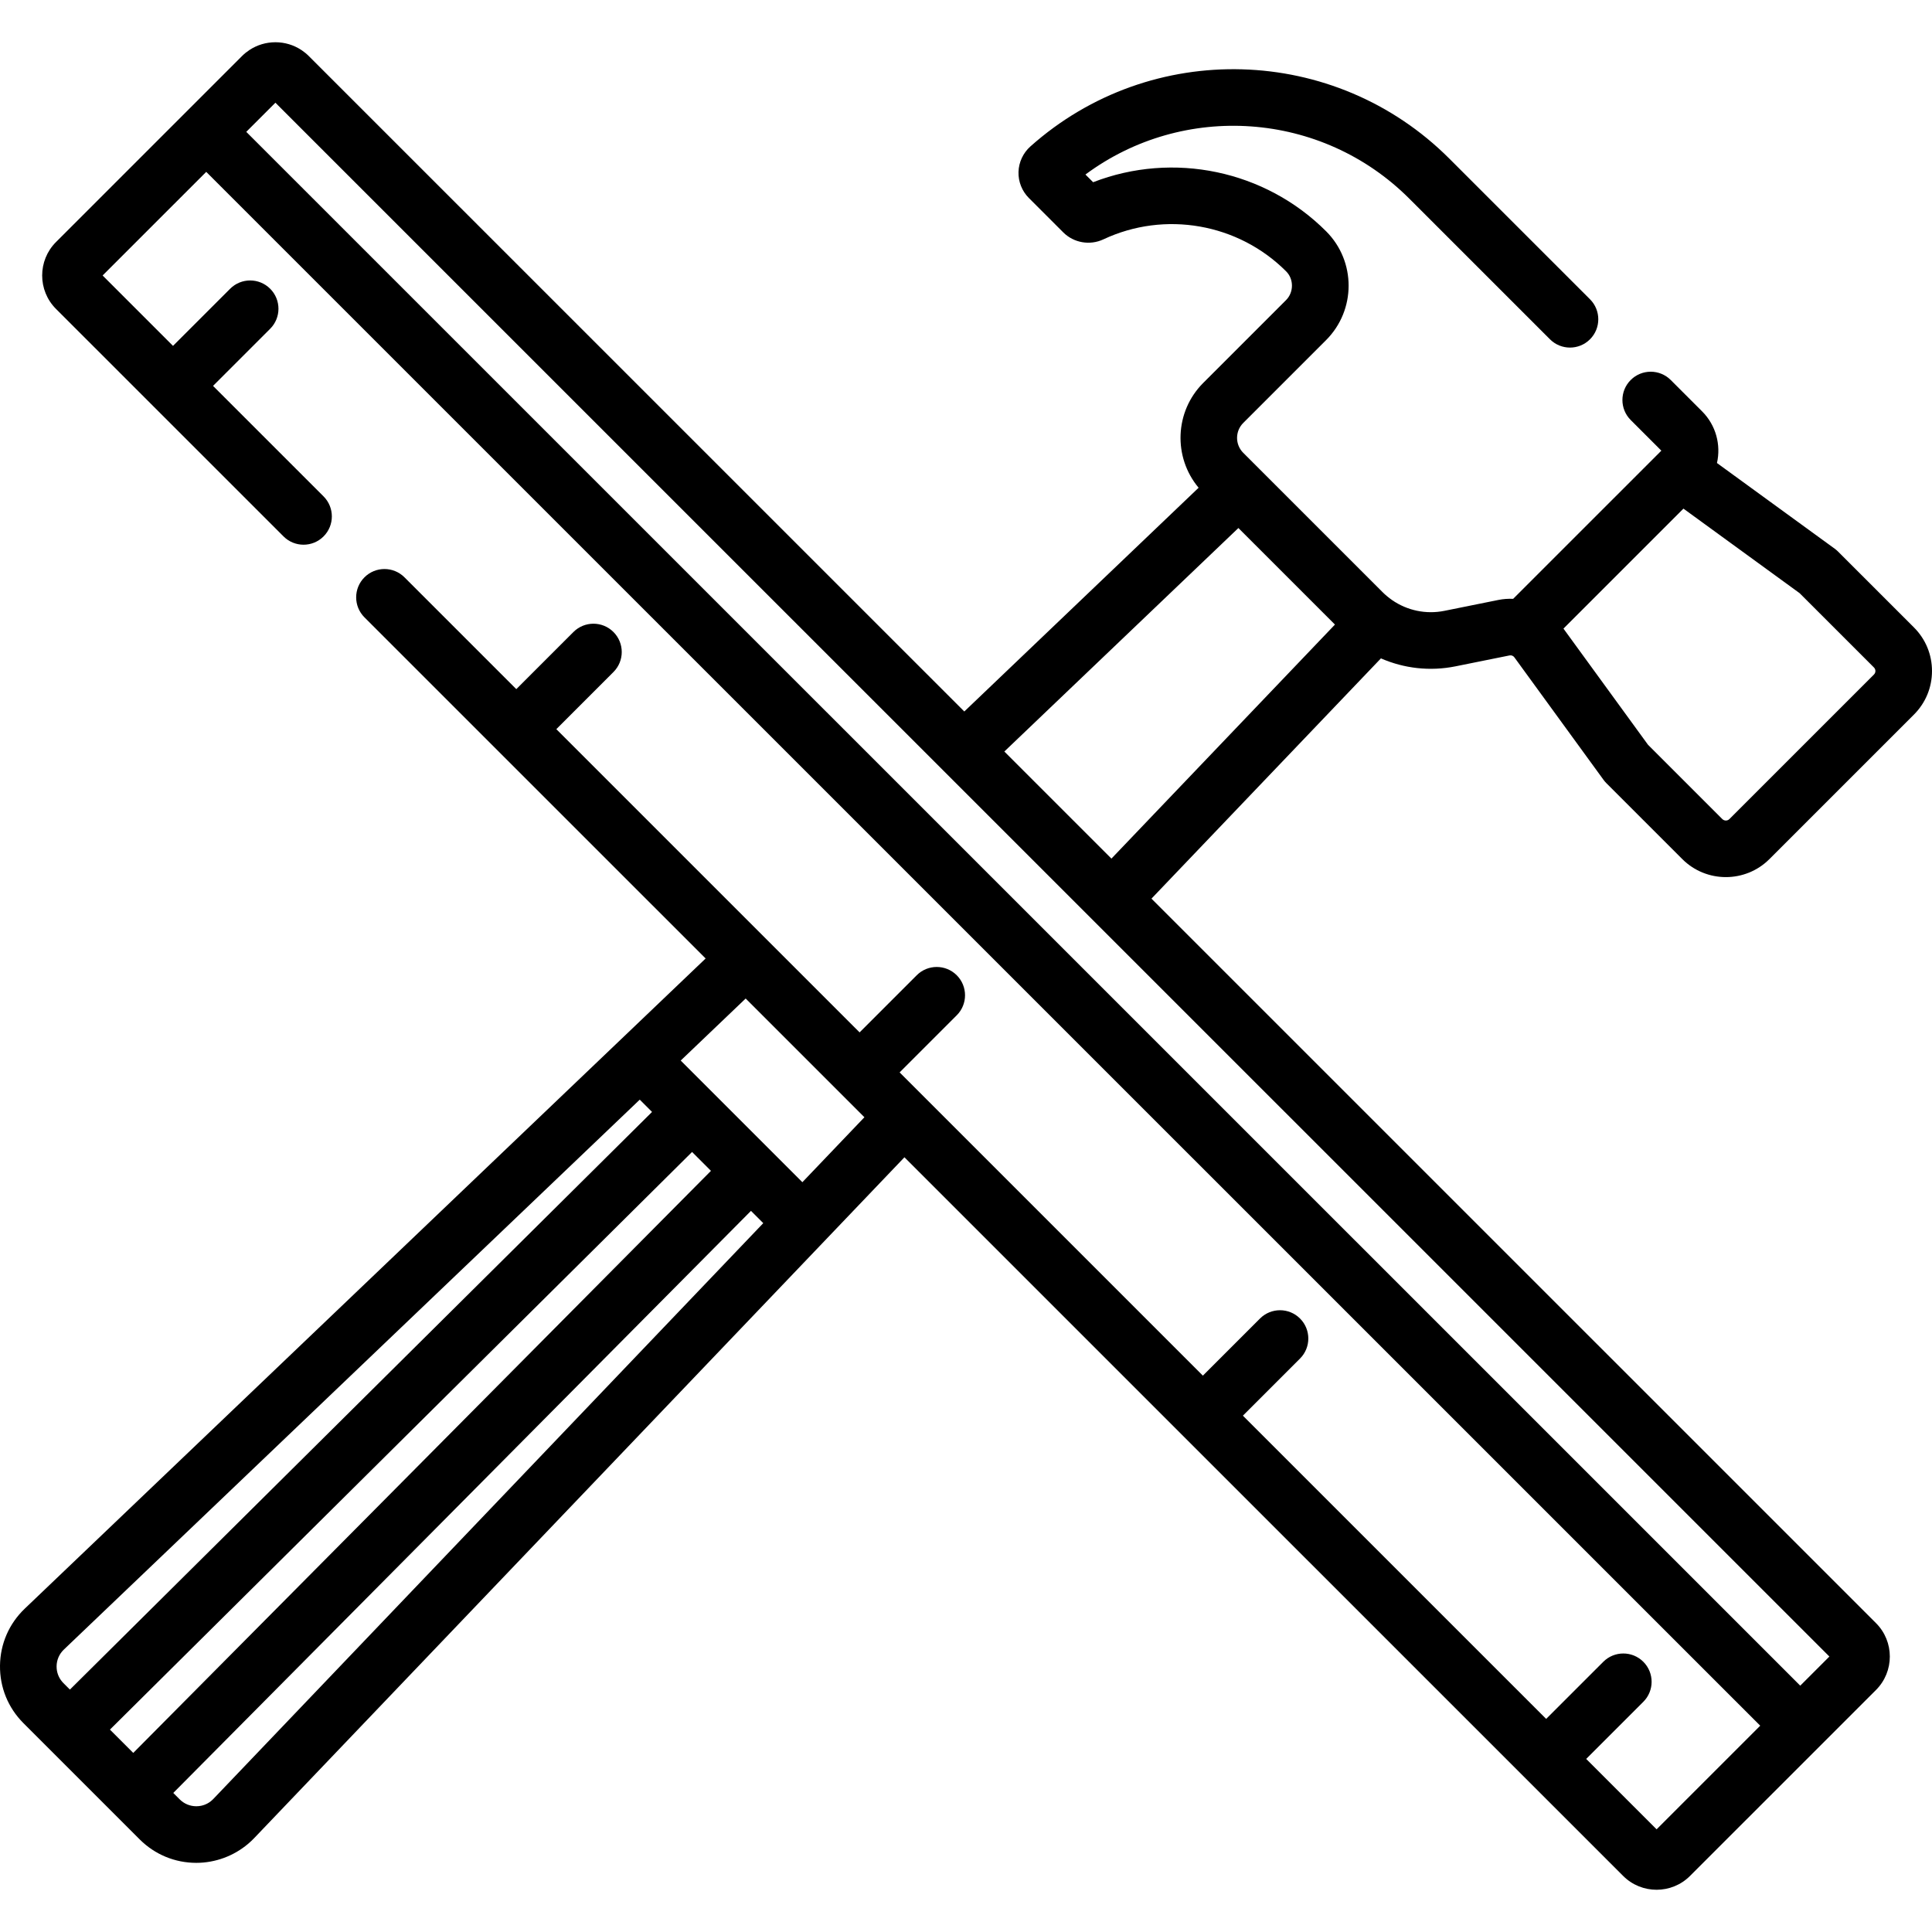 <!-- icon666.com - MILLIONS vector ICONS FREE --><svg version="1.1" id="Layer_1" xmlns="http://www.w3.org/2000/svg" xmlns:xlink="http://www.w3.org/1999/xlink" x="0px" y="0px" viewBox="0 0 512 512" style="enable-background:new 0 0 512 512;" xml:space="preserve"><g><g><path d="M385.75,176.581l14.305-2.886c0.476-0.091,0.969,0.096,1.255,0.488l23.645,32.487c0.23,0.316,0.484,0.614,0.761,0.891 l20.108,20.106c3.184,3.183,7.365,4.774,11.546,4.774c4.181,0,8.363-1.592,11.546-4.774l38.301-38.298 c3.084-3.084,4.783-7.185,4.783-11.546s-1.698-8.462-4.783-11.547l-20.108-20.105c-0.276-0.276-0.574-0.53-0.89-0.761 l-31.203-22.706c1.08-4.772-0.235-9.983-3.943-13.692l-8.31-8.309c-2.93-2.928-7.678-2.929-10.607,0.001 c-2.929,2.929-2.928,7.678,0,10.606l8.121,8.12l-0.217,0.217l-0.001,0.001l-0.002,0.001l-39.051,39.047 c-1.297-0.058-2.611,0.03-3.917,0.294l-14.305,2.886c-4.875,0.981-9.858-0.079-13.863-2.85c-0.029-0.021-0.056-0.046-0.086-0.067 c-0.413-0.289-0.808-0.594-1.189-0.908c-0.05-0.042-0.101-0.082-0.15-0.125c-0.374-0.316-0.734-0.641-1.071-0.978 c-0.005-0.005-0.011-0.01-0.017-0.016l-26.973-26.971l-5.824-5.823l-0.001-0.001l-4.136-4.136c-2.184-2.183-2.184-5.736,0-7.919 l21.949-21.947c7.948-7.946,7.969-20.869,0.047-28.809c-16.209-16.244-40.588-21.256-61.78-13.04l-2.037-2.036 c25.926-19.243,62.556-16.882,85.822,6.383l37.285,37.281c2.93,2.928,7.678,2.929,10.607-0.001c2.929-2.929,2.928-7.678,0-10.606 l-37.285-37.281c-30.302-30.3-79.069-31.712-111.025-3.213c-1.925,1.717-3.072,4.179-3.145,6.754 c-0.073,2.567,0.926,5.081,2.742,6.897l9.117,9.116c2.788,2.787,7.069,3.528,10.645,1.847c16.273-7.645,35.739-4.23,48.436,8.495 c2.05,2.054,2.034,5.537-0.035,7.605l-21.949,21.947c-7.597,7.597-7.998,19.695-1.223,27.78l-62.096,59.295L81.841,14.862 c-0.302-0.301-0.616-0.585-0.942-0.851c-0.053-0.043-0.11-0.079-0.164-0.122c-0.278-0.22-0.56-0.433-0.854-0.627 c-0.013-0.009-0.027-0.015-0.04-0.024c-2.02-1.327-4.382-2.043-6.855-2.043c-2.479,0-4.846,0.719-6.87,2.052 c-0.008,0.005-0.017,0.01-0.026,0.015c-0.294,0.195-0.577,0.408-0.856,0.628c-0.054,0.042-0.11,0.078-0.163,0.121 c-0.326,0.266-0.641,0.55-0.942,0.851L14.838,64.149c-4.884,4.884-4.884,12.831,0,17.715l25.707,25.704l0.001,0.001l34.593,34.589 c2.93,2.928,7.678,2.929,10.607-0.001c2.929-2.929,2.928-7.678,0-10.606l-29.288-29.285l15.14-15.138 c2.929-2.929,2.929-7.678,0-10.606c-2.93-2.93-7.677-2.929-10.607-0.001L45.85,91.66L27.194,73.006l27.462-27.459l411.82,411.781 l-27.462,27.46l-18.655-18.653l15.14-15.139c2.929-2.929,2.93-7.678,0.001-10.606c-2.929-2.929-7.677-2.93-10.607-0.001 l-15.142,15.14l-80.368-80.361l15.14-15.14c2.929-2.929,2.929-7.678,0-10.606c-2.928-2.929-7.677-2.93-10.606-0.001 l-15.141,15.141L238.408,284.2l15.14-15.139c2.929-2.929,2.929-7.678,0-10.606c-2.929-2.929-7.678-2.93-10.607-0.001 l-15.141,15.14l-80.368-80.361l15.141-15.139c2.929-2.929,2.929-7.678,0-10.606c-2.93-2.93-7.677-2.929-10.607-0.001 l-15.141,15.14l-29.634-29.631c-2.93-2.928-7.678-2.929-10.607,0.001c-2.929,2.929-2.928,7.678,0,10.606L187,254.01L6.565,426.305 c-4.167,3.979-6.498,9.343-6.564,15.104c-0.066,5.761,2.141,11.176,6.214,15.249l30.804,30.801 c4.008,4.008,9.337,6.216,15.005,6.216c5.049,0,9.963-1.833,13.781-5.085c0.546-0.465,1.069-0.958,1.567-1.48l172.313-180.418 l190.472,190.454c2.441,2.44,5.648,3.66,8.855,3.66c3.207,0,6.415-1.221,8.857-3.661l49.291-49.286 c4.884-4.884,4.884-12.831,0-17.715L305.149,238.148l60.811-63.672C372.091,177.157,378.979,177.95,385.75,176.581z M446.131,134.791l30.787,22.404l19.692,19.689c0.322,0.322,0.39,0.689,0.39,0.94c0,0.251-0.067,0.617-0.389,0.938L458.31,217.06 c-0.518,0.52-1.361,0.521-1.881,0l-19.692-19.69l-22.404-30.784L446.131,134.791z M16.821,446.051 c-1.045-1.045-1.671-2.391-1.798-3.842c-0.018-0.207-0.026-0.417-0.024-0.628c0.019-1.688,0.703-3.261,1.924-4.428l152.62-145.734 l3.255,3.255L18.528,447.757L16.821,446.051z M35.313,464.54l-6.177-6.177l154.27-153.082l5.004,5.004L35.313,464.54z M56.525,476.75c-0.889,0.931-2.01,1.548-3.239,1.799c-0.41,0.083-0.832,0.126-1.261,0.126c-1.661-0.001-3.224-0.648-4.399-1.824 l-1.705-1.705l153.097-154.255l3.256,3.255L56.525,476.75z M212.637,313.296l-32.242-32.238l17.215-16.439l31.467,31.464 L212.637,313.296z M484.806,439l-7.723,7.721L65.263,34.941l7.722-7.722L250.123,204.34c0.001,0.001,0.001,0.001,0.002,0.002 l11.702,11.7L484.806,439z M294.54,227.54l-28.381-28.378l62.029-59.231l7.089,7.088l18.499,18.499L294.54,227.54z"></path></g></g></svg>